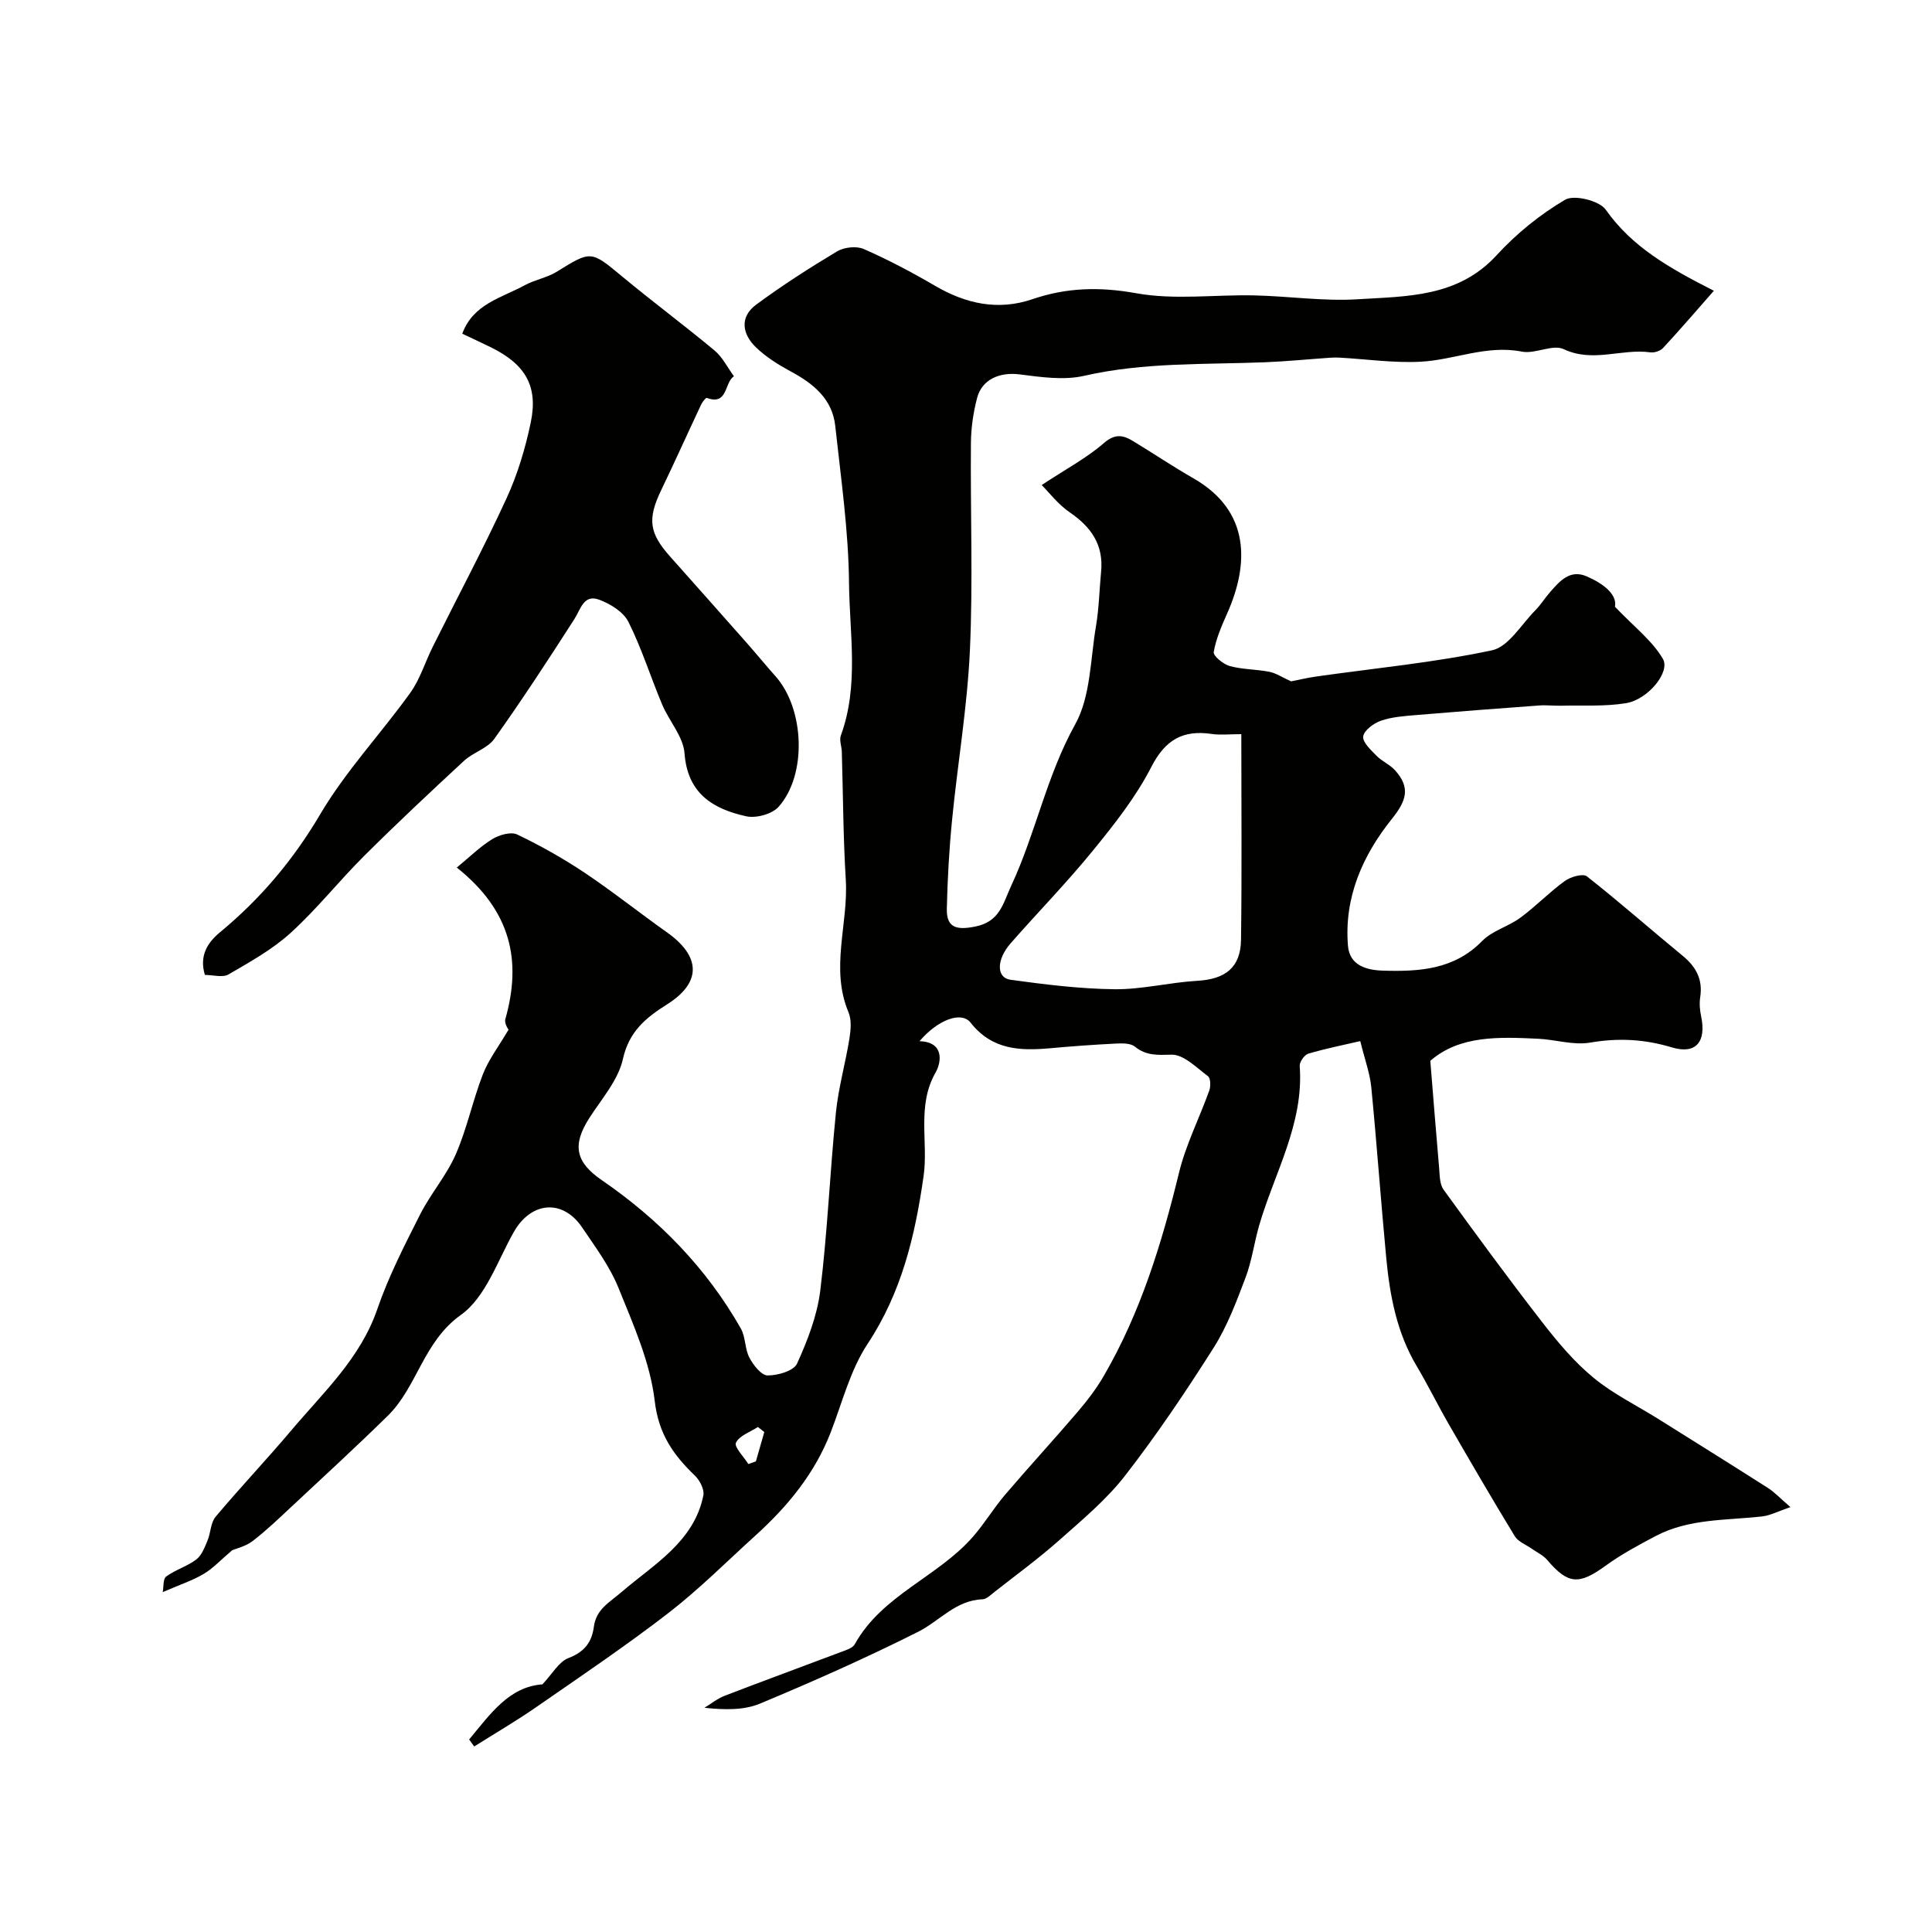 <svg enable-background="new 0 0 400 400" viewBox="0 0 400 400" xmlns="http://www.w3.org/2000/svg"><g fill="#010100"><path d="m97.13 360.14c4.32-5.18 8.23-10.92 15.17-11.41 2.05-2.16 3.39-4.68 5.4-5.45 3.28-1.26 4.82-3.24 5.25-6.46.49-3.67 3.14-4.97 5.79-7.25 6.54-5.63 14.95-10.33 16.88-19.95.25-1.23-.73-3.13-1.74-4.1-4.47-4.29-7.53-8.61-8.33-15.48-.93-7.98-4.42-15.77-7.49-23.37-1.8-4.46-4.8-8.49-7.53-12.53-4.04-5.99-10.6-5.37-14.17.96-3.36 5.96-5.81 13.48-10.94 17.14-7.81 5.57-9 14.87-15.16 20.91-6.49 6.36-13.18 12.51-19.82 18.71-2.65 2.47-5.27 5-8.14 7.2-1.47 1.12-3.46 1.57-4.23 1.9-2.38 2.02-3.97 3.77-5.91 4.91-2.34 1.38-4.99 2.25-8.47 3.76.21-1.08.04-2.74.72-3.23 1.9-1.4 4.33-2.09 6.21-3.51 1.12-.85 1.74-2.48 2.32-3.87.69-1.62.65-3.74 1.7-4.99 5.1-6.08 10.58-11.85 15.7-17.92 6.62-7.85 14.27-14.87 17.78-25.08 2.32-6.75 5.63-13.2 8.86-19.59 2.18-4.31 5.48-8.08 7.39-12.47 2.32-5.32 3.5-11.13 5.61-16.56 1.18-3.03 3.24-5.71 5.32-9.25.03.1-.94-1.22-.67-2.18 3.4-12.01 1.24-22.39-10.06-31.36 2.73-2.24 4.86-4.36 7.35-5.89 1.43-.87 3.85-1.58 5.15-.96 4.81 2.3 9.5 4.94 13.94 7.9 5.83 3.9 11.33 8.29 17.06 12.35 7.03 4.97 7.23 10.37.09 14.89-4.45 2.81-7.91 5.6-9.2 11.37-.97 4.35-4.38 8.21-6.91 12.14-3.67 5.7-2.87 9.2 2.56 12.93 11.81 8.11 21.66 18.18 28.77 30.7 1.01 1.77.81 4.21 1.77 6.03.81 1.54 2.47 3.68 3.77 3.69 2.1.02 5.42-.94 6.1-2.45 2.18-4.8 4.17-9.94 4.81-15.13 1.5-12.24 2-24.59 3.24-36.87.52-5.15 1.98-10.2 2.8-15.33.28-1.77.46-3.85-.2-5.42-3.83-9.11 0-18.3-.56-27.44-.54-8.8-.56-17.63-.82-26.45-.03-1.15-.56-2.43-.2-3.41 3.79-10.35 1.79-21.07 1.69-31.56-.1-10.85-1.68-21.7-2.85-32.53-.61-5.59-4.53-8.76-9.22-11.28-2.57-1.39-5.15-3-7.23-5.02-2.82-2.73-3.39-6.25.08-8.81 5.37-3.96 11.01-7.59 16.74-11.02 1.47-.88 4.02-1.16 5.54-.49 5.05 2.22 9.96 4.81 14.73 7.6 6.41 3.75 13.08 5.21 20.19 2.78 7.09-2.42 13.93-2.59 21.47-1.23 7.94 1.44 16.33.26 24.52.45 7.11.16 14.26 1.24 21.32.8 10.21-.63 20.78-.39 28.77-9.1 4.1-4.47 9-8.45 14.21-11.51 1.86-1.09 7.07.19 8.39 2.05 5.46 7.75 13.16 12.1 22.4 16.8-3.65 4.15-7.01 8.06-10.52 11.85-.57.61-1.8 1.02-2.64.9-5.92-.83-11.85 2.21-17.93-.66-2.28-1.08-5.9 1.05-8.66.51-7.31-1.45-13.99 1.73-20.98 2.09-5.58.29-11.22-.54-16.83-.85-.66-.04-1.33-.02-2 .03-4.45.31-8.89.75-13.34.93-12.52.5-25.08-.03-37.49 2.81-4.22.97-8.95.26-13.37-.3-4.05-.51-7.77.98-8.79 4.91-.78 2.99-1.24 6.14-1.27 9.22-.13 14.33.44 28.68-.21 42.99-.54 11.76-2.55 23.45-3.7 35.2-.6 6.07-.94 12.19-1.08 18.29-.1 4.02 2.07 4.48 5.9 3.71 5.13-1.03 5.73-4.81 7.44-8.47 5.06-10.85 7.3-22.71 13.22-33.36 3.23-5.8 3.15-13.48 4.32-20.36.63-3.71.7-7.52 1.06-11.28.54-5.52-2.03-9.23-6.46-12.26-2.46-1.68-4.35-4.19-5.84-5.68 5.05-3.33 9.31-5.59 12.86-8.67 2.33-2.03 4.01-1.68 6.09-.41 4.18 2.54 8.24 5.27 12.48 7.7 11.85 6.79 11.49 17.83 6.97 27.97-1.15 2.58-2.31 5.25-2.78 7.99-.14.79 1.98 2.53 3.32 2.9 2.65.72 5.5.66 8.21 1.19 1.36.27 2.6 1.12 4.49 1.98 1.2-.23 3.24-.73 5.31-1.02 12.11-1.72 24.34-2.87 36.28-5.41 3.43-.73 6.06-5.35 8.97-8.28 1.14-1.15 2-2.58 3.08-3.8 2-2.27 4.1-4.73 7.56-3.23 3.5 1.52 6.34 3.75 5.85 6.29 3.99 4.19 7.73 7.03 9.92 10.78 1.61 2.75-3.13 8.45-7.61 9.18-4.41.73-8.99.42-13.49.53-1.5.04-3.01-.16-4.49-.05-8.53.62-17.05 1.27-25.57 1.99-2.43.21-4.95.38-7.22 1.17-1.49.52-3.48 1.98-3.66 3.25-.17 1.2 1.6 2.82 2.76 4.01 1.13 1.15 2.77 1.82 3.84 3.01 3.23 3.6 2.35 6.29-.67 10.06-6.06 7.56-9.91 16.25-9.09 26.26.34 4.1 3.87 5.05 7.25 5.15 7.47.22 14.72-.18 20.54-6.14 2.09-2.14 5.43-2.99 7.91-4.82 3.2-2.36 5.98-5.27 9.2-7.6 1.19-.87 3.75-1.6 4.57-.96 6.74 5.29 13.17 10.98 19.8 16.42 2.8 2.29 4.23 4.92 3.66 8.6-.2 1.28-.08 2.68.19 3.96 1.11 5.26-1.06 7.94-6.06 6.43-5.67-1.71-11.09-1.99-16.93-.99-3.44.59-7.17-.63-10.77-.8-8.1-.38-16.23-.72-22.31 4.57.6 7.36 1.18 14.8 1.83 22.24.13 1.51.1 3.31.91 4.43 6.71 9.26 13.48 18.49 20.49 27.52 3.17 4.09 6.58 8.15 10.55 11.42 4.05 3.35 8.92 5.72 13.41 8.53 7.58 4.75 15.18 9.49 22.72 14.3 1.36.87 2.49 2.1 4.65 3.96-2.52.85-4.16 1.74-5.87 1.93-7.44.84-15.13.42-22.03 4.06-3.55 1.87-7.12 3.79-10.36 6.14-5.53 4.02-7.77 3.9-12.12-1.21-.82-.96-2.09-1.54-3.15-2.29-1.2-.85-2.82-1.44-3.53-2.59-4.69-7.69-9.22-15.48-13.72-23.28-2.27-3.93-4.26-8.03-6.58-11.92-4.13-6.92-5.58-14.58-6.32-22.41-1.12-11.78-1.95-23.59-3.1-35.36-.29-2.91-1.35-5.74-2.28-9.55-3.26.76-7.06 1.51-10.76 2.6-.8.24-1.84 1.72-1.78 2.55.89 11.96-5.22 22.1-8.39 33-1.04 3.58-1.51 7.36-2.83 10.83-1.87 4.95-3.77 10.02-6.57 14.46-5.74 9.06-11.75 18-18.32 26.47-3.88 5.01-8.9 9.19-13.68 13.43-4.28 3.8-8.92 7.18-13.42 10.72-.76.6-1.63 1.48-2.47 1.51-5.53.19-8.87 4.48-13.29 6.71-10.71 5.39-21.69 10.26-32.76 14.88-3.36 1.4-7.34 1.31-11.52.87 1.39-.84 2.68-1.9 4.17-2.48 8-3.08 16.06-6.03 24.08-9.06 1.03-.39 2.43-.79 2.88-1.62 5.66-10.19 17.16-13.9 24.45-22.23 2.39-2.73 4.28-5.9 6.63-8.67 4.92-5.77 10.06-11.35 14.98-17.11 2.01-2.35 3.93-4.84 5.48-7.51 7.63-13.13 12.02-27.45 15.6-42.13 1.42-5.83 4.23-11.32 6.27-17.02.31-.87.26-2.52-.28-2.93-2.38-1.78-5.04-4.52-7.54-4.46-2.91.07-5.22.25-7.6-1.67-.87-.7-2.5-.7-3.76-.64-4.6.23-9.21.56-13.8.98-6.24.56-12.01.34-16.45-5.3-1.95-2.48-6.88-.52-10.57 3.84 5.18.15 4.52 4.39 3.34 6.45-3.97 6.92-1.49 14.37-2.5 21.48-1.77 12.4-4.54 24.06-11.61 34.76-3.58 5.42-5.23 12.12-7.62 18.29-3.29 8.48-8.86 15.27-15.5 21.29-5.97 5.4-11.68 11.15-18.03 16.06-8.87 6.85-18.2 13.14-27.42 19.53-4.17 2.89-8.56 5.45-12.86 8.16-.35-.5-.7-.97-1.05-1.45zm159.87-208.14c-2.48 0-4.33.22-6.1-.04-5.98-.89-9.65 1.19-12.55 6.86-3.17 6.18-7.6 11.8-12.02 17.22-5.41 6.65-11.42 12.8-17.08 19.25-2.99 3.41-2.98 7.16-.03 7.56 7.14.98 14.35 1.88 21.55 1.96 5.68.06 11.36-1.41 17.07-1.74 5.83-.33 9.02-2.71 9.1-8.51.19-13.97.06-27.94.06-42.56zm-102.06 151.12c.52-.19 1.04-.37 1.56-.56.58-2.02 1.16-4.05 1.74-6.07-.44-.35-.88-.7-1.32-1.05-1.6 1.05-3.85 1.79-4.55 3.26-.41.88 1.63 2.91 2.57 4.42z"/><path d="m95.71 69.09c2.24-6.17 8.16-7.43 12.94-10.04 2.09-1.14 4.61-1.55 6.62-2.79 7.12-4.42 7.07-4.39 13.5.95 6.29 5.23 12.87 10.11 19.16 15.35 1.67 1.39 2.7 3.55 4.03 5.35-2.03 1.26-1.21 6.12-5.63 4.47-.2-.07-.93.86-1.19 1.43-2.76 5.87-5.42 11.79-8.23 17.63-2.88 5.99-2.55 8.88 1.83 13.79 5.26 5.9 10.51 11.82 15.75 17.75 2.07 2.34 4.05 4.76 6.12 7.09 5.95 6.71 6.51 20.37.58 26.98-1.35 1.51-4.66 2.41-6.71 1.95-6.84-1.52-12.14-4.67-12.76-13.05-.25-3.45-3.19-6.66-4.63-10.09-2.39-5.68-4.23-11.62-6.98-17.1-1.04-2.08-3.78-3.77-6.12-4.62-3.15-1.14-3.76 1.99-5.08 4.05-5.37 8.36-10.8 16.69-16.56 24.77-1.42 2-4.39 2.81-6.28 4.56-6.98 6.46-13.93 12.97-20.67 19.68-5.2 5.18-9.79 11-15.21 15.93-3.78 3.44-8.41 6.01-12.87 8.61-1.22.71-3.19.11-4.9.11-1.18-3.89.46-6.63 3.11-8.82 8.37-6.92 15.16-14.94 20.75-24.42 5.28-8.95 12.57-16.69 18.67-25.18 2.03-2.83 3.07-6.36 4.65-9.53 5.1-10.24 10.49-20.34 15.27-30.72 2.29-4.97 3.9-10.36 5.02-15.73 1.56-7.49-1.12-12-8.15-15.49-1.89-.93-3.78-1.8-6.03-2.87z"/></g></svg>